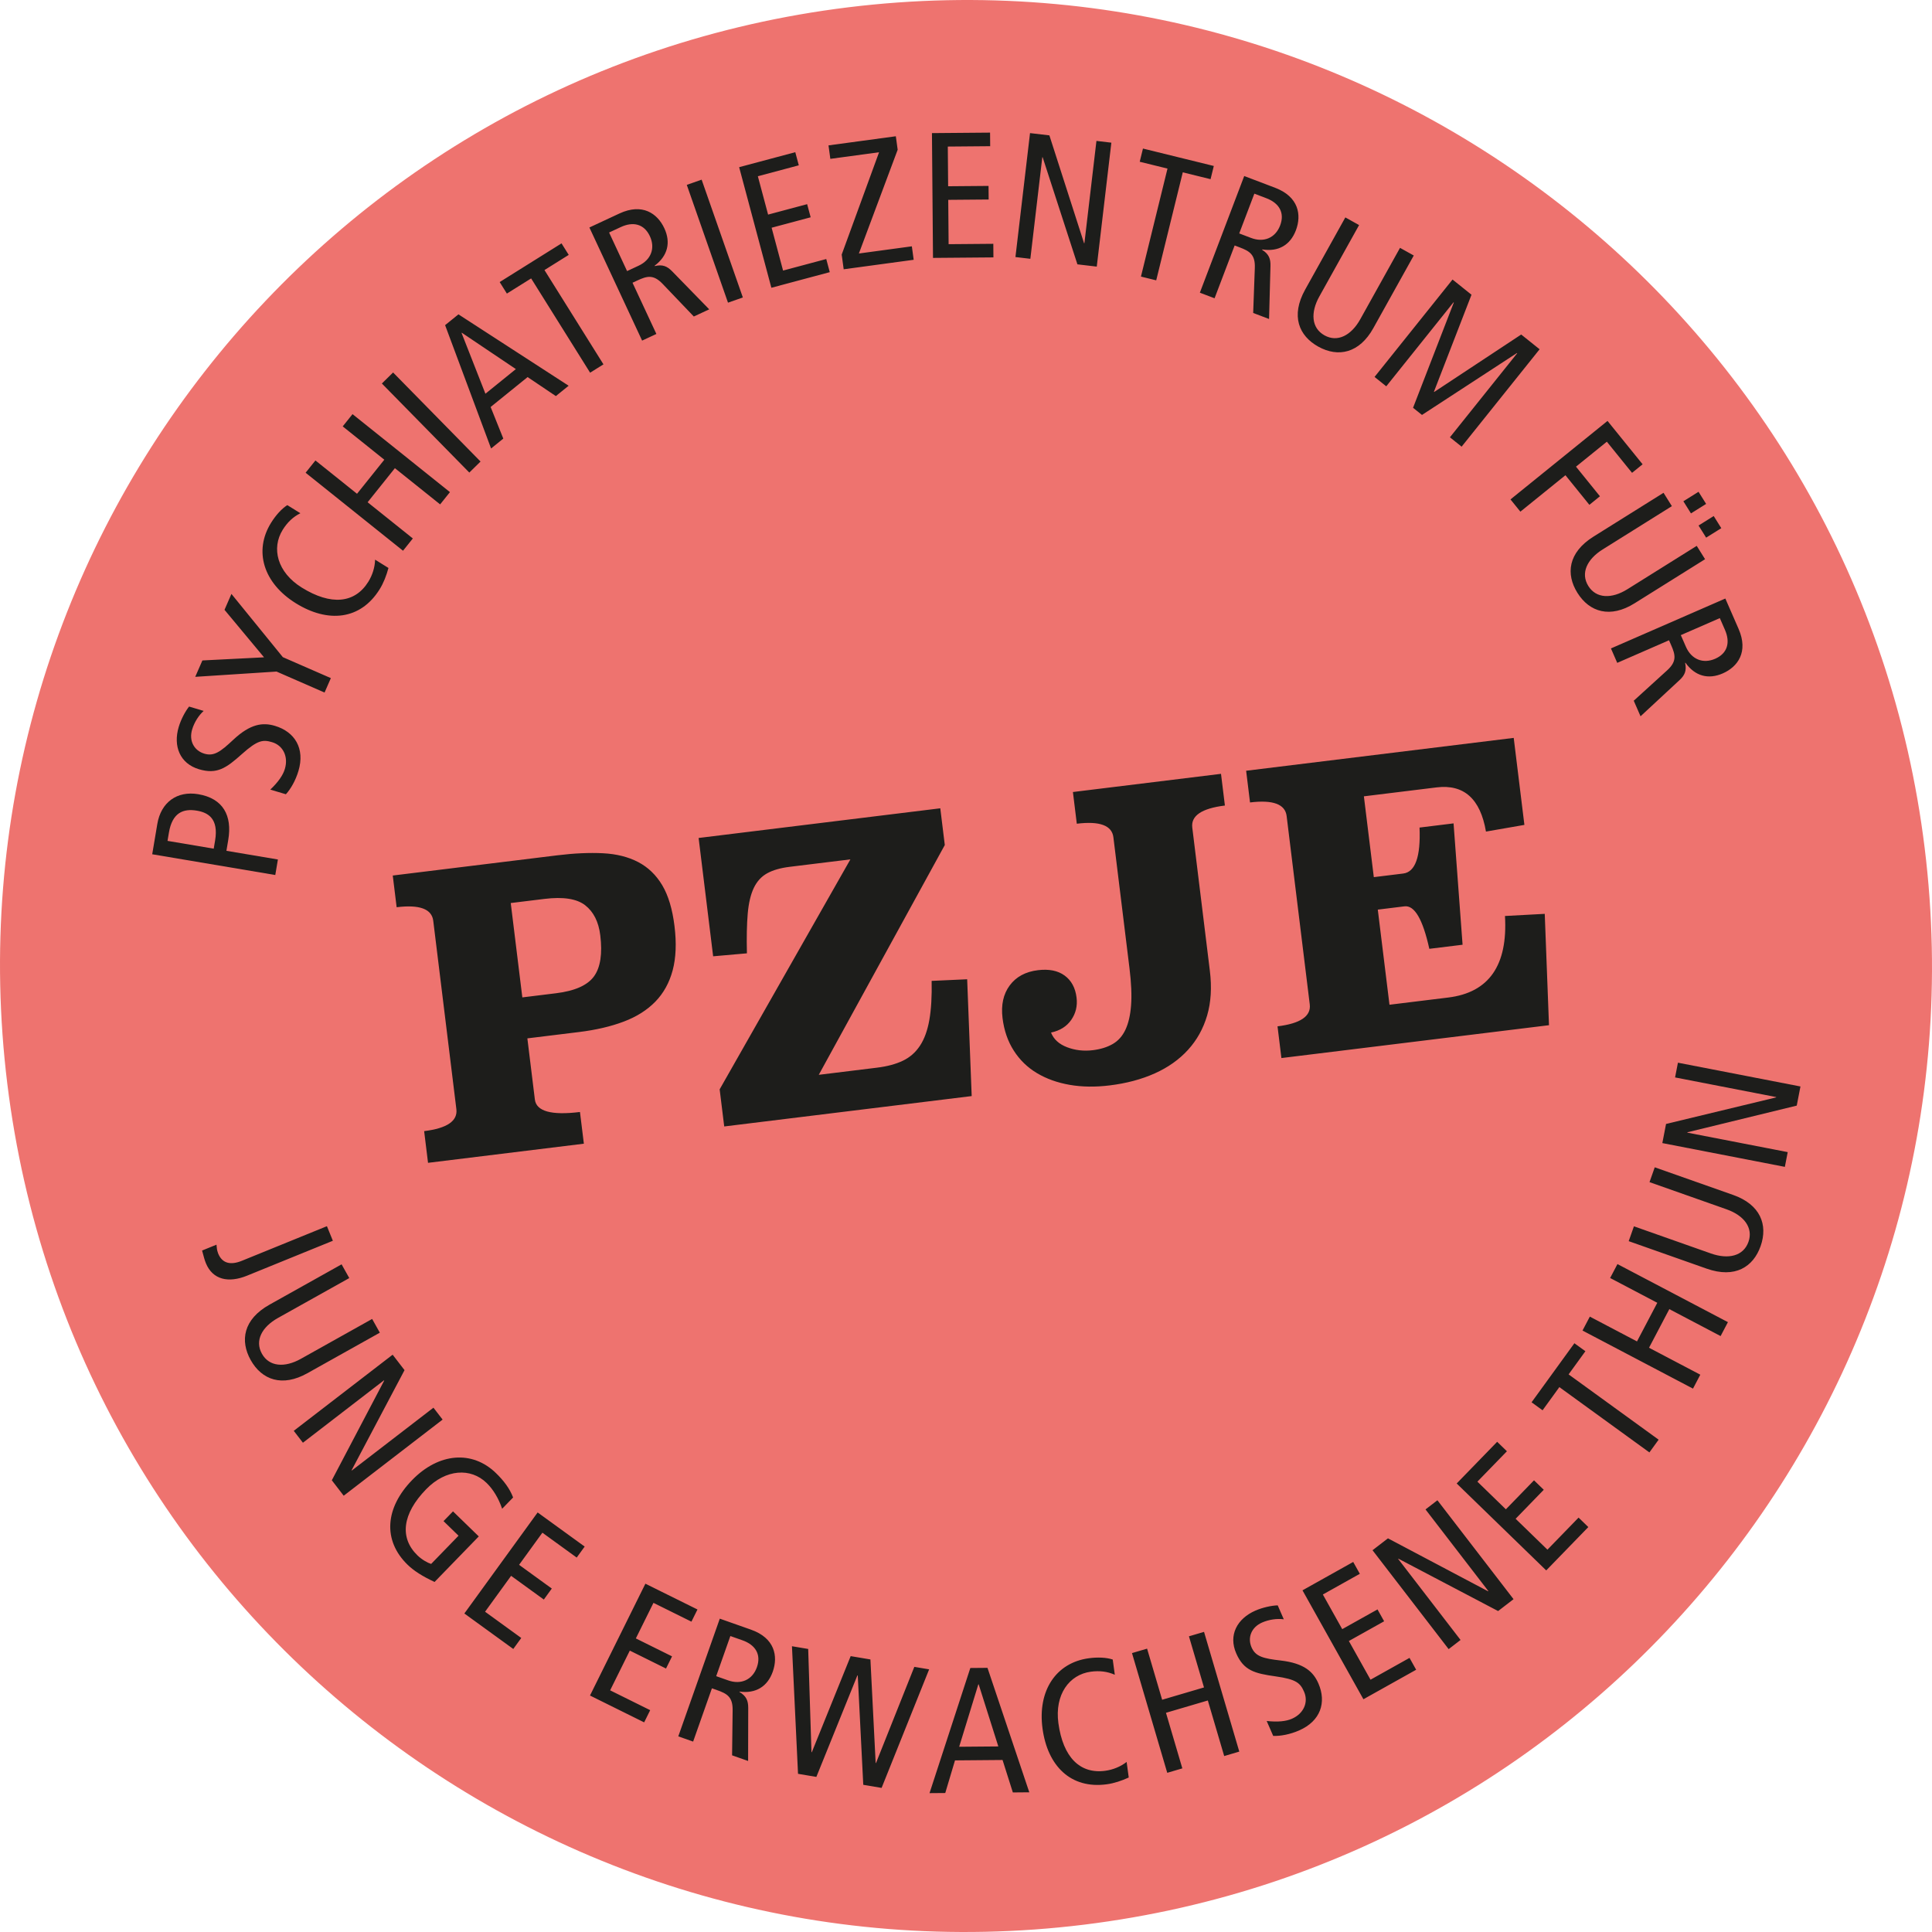 <?xml version="1.0" encoding="utf-8"?>
<!-- Generator: Adobe Illustrator 28.0.0, SVG Export Plug-In . SVG Version: 6.00 Build 0)  -->
<svg version="1.1" id="Ebene_1" xmlns="http://www.w3.org/2000/svg" xmlns:xlink="http://www.w3.org/1999/xlink" x="0px" y="0px"
	 viewBox="0 0 171.425 171.425" style="enable-background:new 0 0 171.425 171.425;" xml:space="preserve">
<style type="text/css">
	.st0{fill:#EE736F;}
	.st1{fill:#1D1D1B;}
</style>
<g>
	<g>
		<path class="st0" d="M96.158,170.778c46.98-5.769,80.389-48.529,74.62-95.51c-5.768-46.98-48.529-80.388-95.509-74.62
			C28.289,6.417-5.12,49.177,0.648,96.158C6.417,143.138,49.178,176.547,96.158,170.778"/>
		<path class="st1" d="M134.311,65.473l-23.742,2.915l0.345,2.813c2.036-0.25,3.119,0.152,3.248,1.203l2.051,16.709
			c0.13,1.052-0.824,1.703-2.859,1.953l0.345,2.814l23.742-2.915l-0.377-9.88l-3.529,0.19c0.259,4.379-1.418,6.791-5.032,7.235
			l-5.215,0.64l-1.037-8.44l2.368-0.291c0.892-0.109,1.626,1.147,2.204,3.769l2.951-0.362l-0.8-10.768l-3.019,0.371
			c0.108,2.587-0.375,3.947-1.45,4.079l-2.607,0.32l-0.881-7.171l6.45-0.792c2.424-0.297,3.885,1.009,4.382,3.92l3.41-0.593
			L134.311,65.473z M108.339,68.662l-13.14,1.613l0.345,2.813c2.036-0.25,3.118,0.152,3.247,1.204l1.429,11.631
			c0.16,1.303,0.207,2.395,0.14,3.273c-0.066,0.879-0.233,1.602-0.5,2.169c-0.267,0.567-0.644,0.99-1.132,1.271
			c-0.488,0.281-1.075,0.463-1.761,0.547c-0.801,0.098-1.561,0.012-2.279-0.26c-0.718-0.272-1.195-0.707-1.431-1.305
			c0.792-0.166,1.39-0.541,1.795-1.125c0.404-0.584,0.561-1.242,0.471-1.974c-0.106-0.869-0.46-1.522-1.059-1.959
			c-0.599-0.437-1.391-0.596-2.374-0.475c-1.098,0.135-1.931,0.585-2.498,1.351c-0.568,0.767-0.78,1.733-0.637,2.9
			c0.135,1.098,0.468,2.061,0.999,2.889c0.531,0.829,1.217,1.494,2.056,1.994c0.839,0.501,1.805,0.847,2.896,1.038
			c1.091,0.191,2.278,0.208,3.559,0.05c1.486-0.182,2.818-0.537,3.996-1.065c1.177-0.527,2.16-1.223,2.948-2.086
			c0.787-0.863,1.354-1.878,1.698-3.047c0.344-1.168,0.425-2.495,0.242-3.982l-1.558-12.695c-0.13-1.052,0.835-1.704,2.894-1.957
			L108.339,68.662z M83.431,71.72l-21.443,2.633l1.289,10.499l2.997-0.264c-0.034-1.412-0.01-2.587,0.072-3.526
			c0.082-0.939,0.262-1.698,0.539-2.278c0.277-0.579,0.671-1.011,1.182-1.294c0.51-0.284,1.178-0.476,2.001-0.577l5.387-0.661
			l-11.6,20.404l0.405,3.294l21.958-2.696L85.816,86.89l-3.152,0.143c0.029,1.367-0.039,2.519-0.202,3.456
			c-0.164,0.937-0.441,1.703-0.833,2.296c-0.391,0.594-0.899,1.039-1.525,1.336c-0.625,0.298-1.383,0.501-2.276,0.611l-5.18,0.636
			l11.183-20.389L83.431,71.72z M48.303,79.76c1.669-0.205,2.877-0.017,3.622,0.565c0.744,0.582,1.19,1.468,1.336,2.657
			c0.202,1.647,0.015,2.866-0.561,3.656c-0.577,0.79-1.7,1.288-3.369,1.493l-2.985,0.367l-1.028-8.372L48.303,79.76z M34.849,77.685
			l0.345,2.813c2.036-0.25,3.119,0.152,3.248,1.204l2.051,16.708c0.13,1.053-0.824,1.704-2.859,1.954l0.345,2.813l13.827-1.698
			l-0.346-2.813c-2.539,0.312-3.873-0.058-4.002-1.111l-0.665-5.421l4.597-0.564c1.487-0.183,2.801-0.489,3.944-0.92
			c1.143-0.43,2.081-1.021,2.813-1.773c0.731-0.752,1.244-1.679,1.539-2.784c0.293-1.103,0.348-2.411,0.162-3.92
			c-0.185-1.51-0.548-2.719-1.089-3.628c-0.542-0.908-1.253-1.593-2.133-2.054c-0.881-0.46-1.923-0.721-3.126-0.783
			c-1.204-0.061-2.549,0-4.035,0.182L34.849,77.685z"/>
		<path class="st1" d="M159.753,96.402l-10.871-2.11l-0.254,1.308l8.971,1.742l-0.006,0.031l-9.766,2.354l-0.329,1.698l10.871,2.11
			l0.254-1.308l-8.909-1.729l0.006-0.032l9.704-2.366L159.753,96.402z M153.198,107.302c1.556,0.548,2.38,1.646,1.942,2.888
			c-0.449,1.272-1.798,1.57-3.325,1.032l-6.837-2.412l-0.465,1.317l6.913,2.438c2.529,0.891,4.142-0.155,4.791-1.995
			c0.676-1.915-0.041-3.699-2.435-4.543l-6.958-2.453l-0.464,1.316L153.198,107.302z M153.318,117.313l-9.802-5.152l-0.65,1.235
			l4.185,2.2l-1.801,3.427l-4.185-2.2l-0.65,1.236l9.803,5.153l0.649-1.236l-4.55-2.392l1.801-3.427l4.55,2.392L153.318,117.313z
			 M147.169,127.742l-7.988-5.794l1.49-2.055l-0.976-0.708l-3.8,5.24l0.976,0.708l1.49-2.055l7.989,5.794L147.169,127.742z
			 M140.931,135.495l-0.865-0.84l-2.763,2.846l-2.823-2.741l2.497-2.573l-0.865-0.84l-2.497,2.573l-2.527-2.454l2.619-2.697
			l-0.865-0.84l-3.592,3.699l7.945,7.714L140.931,135.495z M134.296,141.893l-6.755-8.775l-1.056,0.813l5.574,7.242l-0.025,0.019
			l-8.881-4.696l-1.37,1.055l6.755,8.775l1.056-0.813l-5.536-7.191l0.025-0.019l8.843,4.645L134.296,141.893z M125.655,148.155
			l-0.589-1.052l-3.461,1.936l-1.921-3.434l3.129-1.75l-0.588-1.053l-3.13,1.751l-1.719-3.074l3.281-1.836l-0.588-1.052l-4.5,2.518
			l5.406,9.664L125.655,148.155z M112.97,154.025c0.653,0.027,1.5-0.135,2.299-0.484c1.905-0.831,2.447-2.486,1.711-4.173
			c-0.45-1.033-1.263-1.786-3.325-2.029c-1.568-0.181-2.248-0.352-2.604-1.166c-0.374-0.858-0.034-1.785,0.94-2.21
			c0.597-0.261,1.313-0.365,1.919-0.284l-0.539-1.236c-0.548,0.014-1.338,0.186-1.978,0.465c-1.629,0.711-2.409,2.176-1.705,3.79
			c0.666,1.527,1.626,1.783,3.488,2.044s2.2,0.599,2.536,1.369c0.4,0.917-0.023,1.932-1.085,2.395
			c-0.523,0.228-1.252,0.304-2.234,0.195L112.97,154.025z M109.961,155.418l-3.128-10.623l-1.339,0.394l1.335,4.536l-3.713,1.093
			l-1.336-4.535l-1.339,0.394l3.128,10.623l1.339-0.394l-1.452-4.931l3.714-1.093l1.452,4.931L109.961,155.418z M99.965,156.335
			c-0.521,0.407-1.187,0.689-1.895,0.785c-2.248,0.305-3.749-1.205-4.159-4.223c-0.345-2.547,0.968-4.31,2.871-4.568
			c0.77-0.105,1.47-0.023,2.134,0.271l-0.184-1.352c-0.552-0.182-1.326-0.221-2.128-0.112c-2.909,0.395-4.557,2.876-4.101,6.24
			c0.448,3.302,2.491,5.378,5.698,4.943c0.645-0.087,1.303-0.305,1.952-0.601L99.965,156.335z M88.581,154.96l-3.474,0.029
			l1.699-5.536h0.032L88.581,154.96z M91.329,159.03l-3.71-11.043L86.096,148l-3.62,11.104l1.396-0.011l0.864-2.895l4.22-0.036
			l0.913,2.88L91.329,159.03z M78.224,158.639l4.218-10.519l-1.314-0.221l-3.401,8.533l-0.031-0.006l-0.464-9.184l-1.752-0.295
			l-3.448,8.525l-0.031-0.005l-0.291-9.156l-1.44-0.242l0.538,11.32l1.627,0.275l3.642-9.008l0.031,0.005l0.489,9.704
			L78.224,158.639z M63.548,148.725l1.256-3.561l1.077,0.38c1.122,0.396,1.685,1.233,1.279,2.385
			c-0.391,1.108-1.397,1.577-2.55,1.171L63.548,148.725z M66.379,156.25l0.011-4.706c0-0.622-0.153-1.046-0.779-1.419l0.011-0.029
			c1.447,0.19,2.482-0.454,2.946-1.771c0.485-1.377,0.177-2.983-1.933-3.727l-2.768-0.976l-3.683,10.444l1.317,0.464l1.667-4.728
			l0.449,0.159c0.883,0.311,1.405,0.596,1.389,1.785l-0.049,4.003L66.379,156.25z M57.156,152.824l0.535-1.081l-3.554-1.761
			l1.746-3.525l3.213,1.591l0.535-1.08l-3.212-1.592l1.563-3.156l3.369,1.669l0.536-1.08l-4.621-2.289l-4.916,9.923L57.156,152.824z
			 M45.543,146.312l0.708-0.976l-3.211-2.329l2.31-3.185l2.903,2.105l0.708-0.976l-2.903-2.105l2.068-2.851l3.044,2.207l0.708-0.976
			l-4.174-3.027l-6.502,8.965L45.543,146.312z M38.255,138.766c-0.293-0.086-0.813-0.37-1.212-0.756
			c-1.605-1.559-1.356-3.683,0.766-5.868c1.757-1.81,3.966-1.922,5.366-0.562c0.581,0.563,1.064,1.364,1.38,2.291l0.973-1.002
			c-0.304-0.803-0.841-1.502-1.524-2.165c-2.106-2.045-5.087-1.799-7.441,0.626c-2.376,2.447-2.636,5.334-0.394,7.512
			c0.547,0.53,1.294,1.013,2.39,1.524l3.923-4.041l-2.288-2.222l-0.84,0.866l1.332,1.293L38.255,138.766z M30.497,132.714
			l8.775-6.755l-0.813-1.056l-7.241,5.574l-0.019-0.025l4.695-8.881l-1.055-1.37l-8.774,6.755l0.813,1.056l7.19-5.536l0.02,0.026
			l-4.646,8.842L30.497,132.714z M26.693,120.569c-1.44,0.806-2.809,0.699-3.452-0.45c-0.658-1.177,0.01-2.387,1.422-3.177
			l6.328-3.54l-0.682-1.219l-6.397,3.579c-2.34,1.309-2.621,3.211-1.668,4.914c0.992,1.773,2.804,2.413,5.02,1.174l6.438-3.602
			l-0.682-1.219L26.693,120.569z M17.931,110.959c0.133,0.494,0.214,0.821,0.334,1.115c0.604,1.484,2.011,1.785,3.657,1.115
			l7.612-3.097l-0.526-1.294l-7.539,3.068c-0.999,0.407-1.749,0.249-2.113-0.647c-0.054-0.133-0.109-0.35-0.118-0.501l-0.029-0.279
			L17.931,110.959z"/>
		<path class="st1" d="M149.138,56.354l3.461-1.51l0.457,1.047c0.476,1.091,0.247,2.073-0.873,2.562
			c-1.076,0.469-2.106,0.053-2.594-1.067L149.138,56.354z M145.564,63.556l3.45-3.202c0.456-0.423,0.661-0.825,0.507-1.536
			l0.029-0.013c0.847,1.188,2.024,1.506,3.304,0.948c1.338-0.584,2.302-1.905,1.408-3.955l-1.174-2.69l-10.15,4.427l0.558,1.28
			l4.595-2.005l0.191,0.437c0.374,0.858,0.521,1.434-0.359,2.233l-2.962,2.694L145.564,63.556z M151.385,47.705l1.345-0.841
			l-0.673-1.076l-1.345,0.841L151.385,47.705z M150.038,45.553l1.345-0.841l-0.673-1.076l-1.345,0.841L150.038,45.553z
			 M144.402,52.279c-1.399,0.875-2.771,0.835-3.469-0.281c-0.715-1.143-0.107-2.385,1.265-3.243l6.147-3.845l-0.741-1.184
			l-6.214,3.887c-2.273,1.422-2.461,3.336-1.426,4.991c1.077,1.721,2.919,2.272,5.071,0.926l6.255-3.913l-0.741-1.183
			L144.402,52.279z M134.903,45.399l3.997-3.233l2.125,2.627l0.937-0.759l-2.125-2.627l2.738-2.215l2.235,2.763l0.938-0.759
			l-3.114-3.848l-8.609,6.965L134.903,45.399z M129.688,39.633l6.921-8.643l-1.634-1.308l-7.719,5.096l-0.025-0.019l3.334-8.608
			l-1.683-1.348l-6.92,8.643l1.039,0.832l5.969-7.456l0.025,0.02l-3.616,9.34l0.793,0.635l8.422-5.491l0.025,0.019l-5.969,7.456
			L129.688,39.633z M120.696,28.327c-0.802,1.442-2.023,2.07-3.174,1.429c-1.178-0.656-1.245-2.037-0.458-3.451l3.527-6.334
			l-1.22-0.68l-3.565,6.405c-1.304,2.342-0.545,4.109,1.16,5.058c1.775,0.988,3.654,0.581,4.888-1.637l3.589-6.446l-1.22-0.679
			L120.696,28.327z M109.956,20.712l1.342-3.529l1.067,0.406c1.113,0.423,1.655,1.274,1.221,2.416
			c-0.418,1.097-1.435,1.542-2.577,1.108L109.956,20.712z M112.603,28.304l0.125-4.704c0.016-0.622-0.127-1.05-0.744-1.437
			l0.012-0.03c1.441,0.226,2.492-0.393,2.988-1.698c0.518-1.365,0.249-2.978-1.842-3.773l-2.743-1.043l-3.936,10.351l1.305,0.496
			l1.782-4.686l0.445,0.169c0.875,0.333,1.39,0.631,1.345,1.819l-0.146,4.001L112.603,28.304z M102.59,24.874l2.357-9.583
			l2.465,0.607l0.288-1.171l-6.286-1.546l-0.288,1.171l2.465,0.606l-2.356,9.583L102.59,24.874z M97.315,23.657l1.295-10.998
			l-1.324-0.156l-1.068,9.076l-0.032-0.004l-3.075-9.563l-1.718-0.202l-1.294,10.998l1.323,0.156l1.061-9.013l0.031,0.004l3.084,9.5
			L97.315,23.657z M88.146,22.839l-0.01-1.206l-3.966,0.033l-0.033-3.934l3.586-0.03l-0.01-1.206l-3.586,0.03l-0.029-3.522
			l3.76-0.032l-0.01-1.205l-5.157,0.043l0.093,11.073L88.146,22.839z M81.07,23.051l-0.162-1.195l-4.7,0.637l3.442-9.208
			l-0.163-1.195l-5.974,0.81l0.162,1.195l4.324-0.586l-3.316,9.079l0.177,1.305L81.07,23.051z M73.624,24.148l-0.311-1.165
			l-3.832,1.024l-1.016-3.801l3.464-0.926l-0.312-1.165l-3.464,0.926l-0.909-3.402l3.632-0.971l-0.311-1.165l-4.981,1.331
			l2.859,10.699L73.624,24.148z M65.913,26.394l-3.657-10.452l-1.318,0.461l3.657,10.452L65.913,26.394z M55.64,24.053l-1.595-3.423
			l1.036-0.482c1.078-0.503,2.066-0.298,2.582,0.809c0.496,1.064,0.106,2.104-1.002,2.62L55.64,24.053z M62.929,27.448l-3.286-3.37
			c-0.435-0.445-0.841-0.641-1.549-0.469l-0.013-0.028c1.167-0.877,1.455-2.061,0.865-3.327c-0.616-1.323-1.961-2.254-3.988-1.309
			l-2.661,1.24l4.678,10.037l1.266-0.59l-2.118-4.544l0.431-0.201c0.849-0.395,1.421-0.557,2.242,0.303l2.766,2.894L62.929,27.448z
			 M53.545,32.329l-5.234-8.367l2.152-1.346l-0.639-1.022l-5.488,3.433l0.64,1.022l2.152-1.346l5.233,8.366L53.545,32.329z
			 M45.772,32.75l-2.701,2.185l-2.116-5.39l0.024-0.02L45.772,32.75z M50.455,34.226l-9.777-6.334l-1.184,0.958l4.079,10.944
			l1.085-0.878l-1.125-2.804l3.281-2.654l2.507,1.686L50.455,34.226z M42.638,40.952l-7.759-7.902l-0.996,0.978l7.759,7.902
			L42.638,40.952z M39.923,43.666l-8.643-6.92l-0.871,1.088l3.691,2.955l-2.421,3.023l-3.691-2.955l-0.871,1.089l8.643,6.92
			l0.871-1.089l-4.012-3.212l2.42-3.024l4.013,3.213L39.923,43.666z M33.282,49.658c-0.018,0.661-0.225,1.354-0.601,1.961
			c-1.198,1.927-3.318,2.123-5.905,0.516c-2.184-1.356-2.706-3.492-1.693-5.123c0.41-0.661,0.919-1.148,1.569-1.473l-1.159-0.72
			c-0.492,0.311-1.015,0.883-1.442,1.57c-1.549,2.493-0.687,5.345,2.197,7.136c2.83,1.758,5.732,1.506,7.44-1.243
			c0.343-0.552,0.595-1.199,0.78-1.887L33.282,49.658z M29.357,60.169l-4.26-1.86l-4.562-5.611l-0.615,1.411l3.508,4.215
			l-5.47,0.277l-0.635,1.454l7.215-0.467l4.26,1.861L29.357,60.169z M25.366,70.474c0.442-0.481,0.865-1.232,1.115-2.068
			c0.594-1.992-0.321-3.474-2.084-4c-1.08-0.323-2.18-0.188-3.696,1.231c-1.151,1.08-1.72,1.489-2.571,1.235
			c-0.897-0.268-1.386-1.126-1.082-2.144c0.186-0.623,0.568-1.238,1.022-1.649l-1.292-0.386c-0.343,0.428-0.722,1.143-0.921,1.811
			c-0.509,1.703,0.107,3.245,1.794,3.749c1.597,0.476,2.412-0.091,3.813-1.345c1.401-1.254,1.877-1.294,2.682-1.054
			c0.958,0.286,1.461,1.264,1.129,2.374c-0.163,0.547-0.576,1.153-1.292,1.833L25.366,70.474z M18.963,75.302l-4.099-0.691
			l0.124-0.735c0.296-1.752,1.248-2.155,2.484-1.946c0.986,0.166,1.942,0.697,1.613,2.653L18.963,75.302z M24.658,76.262
			l-4.568-0.77l0.163-0.97c0.364-2.159-0.457-3.681-2.663-4.053c-1.878-0.316-3.306,0.714-3.631,2.638l-0.453,2.691l10.92,1.841
			L24.658,76.262z"/>
	</g>
</g>
</svg>
